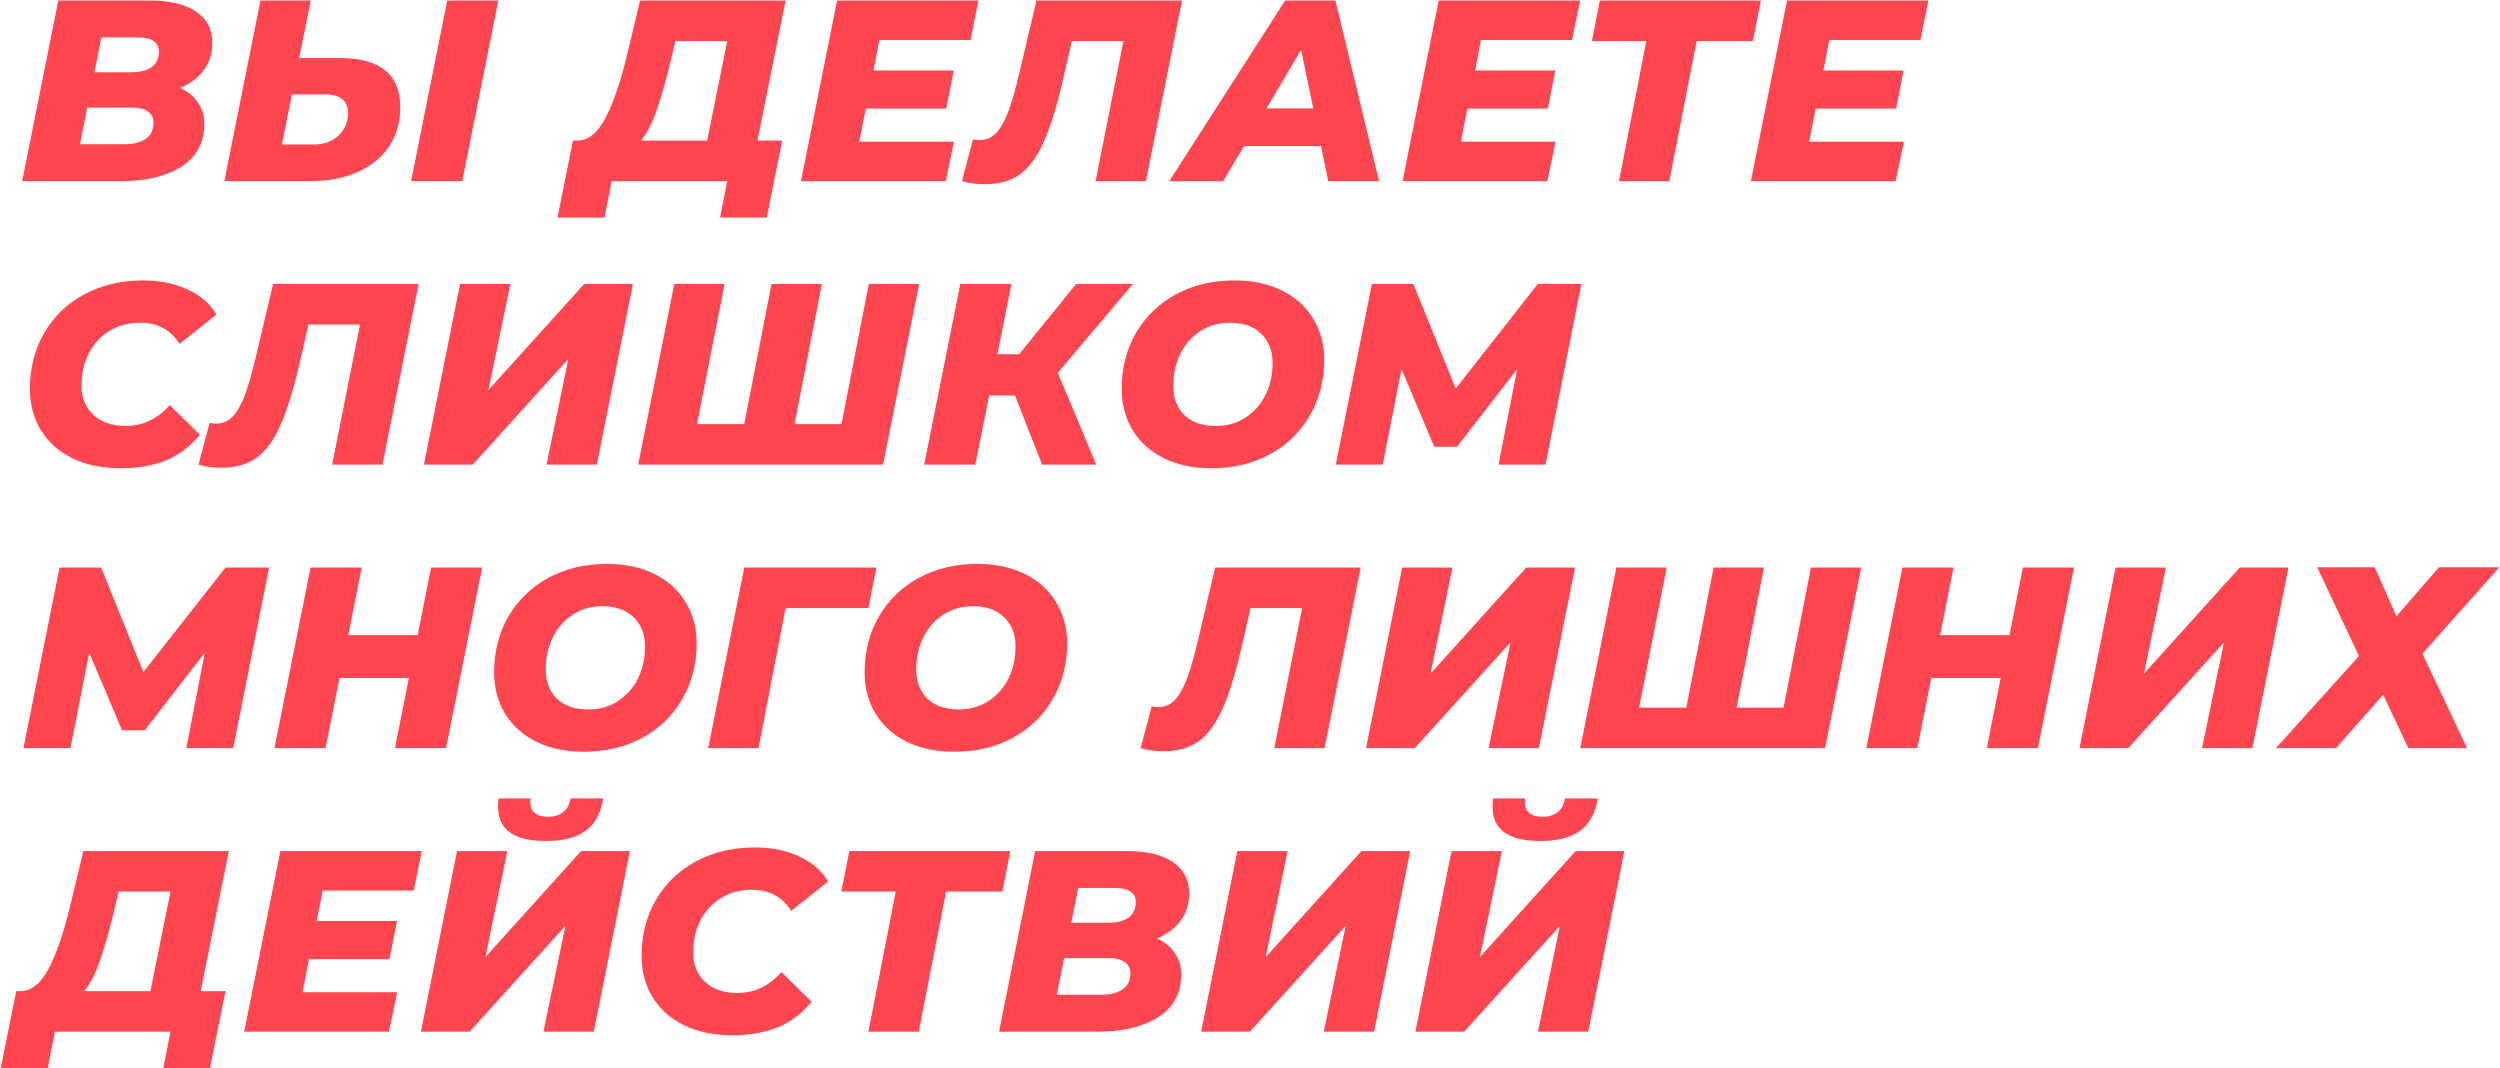 <?xml version="1.0" encoding="UTF-8"?> <svg xmlns="http://www.w3.org/2000/svg" width="2813" height="1202" viewBox="0 0 2813 1202" fill="none"><path d="M202.606 99.003C211.316 102.874 217.993 108.293 222.637 115.26C227.476 122.034 229.895 130.066 229.895 139.355C229.895 160.45 221.283 176.514 204.058 187.545C186.833 198.383 164.383 203.802 136.708 203.802H24.942L65.584 0.591H168.351C191.188 0.591 208.606 4.752 220.605 13.074C232.798 21.202 238.894 32.911 238.894 48.2C238.894 60.006 235.701 70.263 229.314 78.972C222.928 87.488 214.025 94.165 202.606 99.003ZM114.064 42.104L106.226 81.295H147.449C157.706 81.295 165.448 79.359 170.673 75.489C176.092 71.425 178.802 65.618 178.802 58.071C178.802 47.426 170.77 42.104 154.707 42.104H114.064ZM139.901 162.289C150.159 162.289 158.19 160.257 163.996 156.193C169.802 152.128 172.705 146.129 172.705 138.194C172.705 132.388 170.577 128.13 166.319 125.421C162.061 122.518 156.255 121.066 148.901 121.066H98.098L89.969 162.289H139.901ZM382.755 65.328C405.398 65.328 422.333 69.973 433.558 79.263C444.783 88.359 450.395 102.293 450.395 121.066C450.395 137.517 446.234 152.032 437.912 164.611C429.59 176.998 417.688 186.674 402.205 193.642C386.916 200.415 369.207 203.802 349.08 203.802H252.409L293.051 0.591H349.66L336.597 65.328H382.755ZM352.854 162.579C364.272 162.579 373.562 159.289 380.723 152.709C387.883 146.129 391.464 137.71 391.464 127.453C391.464 120.099 389.335 114.776 385.077 111.486C381.013 108.003 374.53 106.261 365.627 106.261H328.468L317.146 162.579H352.854ZM503.23 0.591H560.71L520.068 203.802H462.588L503.23 0.591ZM852.282 158.225H880.151L862.733 244.735H810.188L818.316 203.802H688.261L680.133 244.735H627.298L644.716 158.225H649.941C662.134 158.031 672.682 149.322 681.584 132.098C690.487 114.873 698.519 91.262 705.679 61.264L720.194 0.591H883.925L852.282 158.225ZM754.16 70.554C748.741 92.81 743.515 111.002 738.483 125.13C733.645 139.258 727.839 150.29 721.065 158.225H795.673L818.316 46.168H759.966L754.16 70.554ZM989.508 45.007L982.832 79.263H1073.12L1064.7 122.227H974.122L966.865 159.386H1073.41L1064.12 203.802H901.257L941.899 0.591H1100.98L1091.99 45.007H989.508ZM1329.98 0.591L1289.33 203.802H1232.72L1264.08 46.168H1206.02L1195.86 90.585C1188.89 120.582 1181.63 143.903 1174.08 160.547C1166.54 177.191 1157.54 189.19 1147.09 196.545C1136.83 203.705 1123.76 207.286 1107.89 207.286C1098.99 207.286 1090.48 206.125 1082.35 203.802L1094.83 156.773C1097.15 157.354 1099.67 157.644 1102.38 157.644C1109.15 157.644 1115.06 155.225 1120.09 150.387C1125.12 145.548 1129.76 137.71 1134.02 126.872C1138.28 115.841 1142.63 100.745 1147.09 81.585L1166.25 0.591H1329.98ZM1486.37 164.321H1399.86L1376.35 203.802H1315.67L1446.02 0.591H1502.63L1551.69 203.802H1494.5L1486.37 164.321ZM1477.66 121.937L1464.02 56.039L1425.12 121.937H1477.66ZM1666.42 45.007L1659.75 79.263H1750.03L1741.61 122.227H1651.04L1643.78 159.386H1750.32L1741.03 203.802H1578.17L1618.81 0.591H1777.9L1768.9 45.007H1666.42ZM1972.34 46.168H1909.06L1878.29 203.802H1821.68L1852.45 46.168H1791.2L1800.19 0.591H1981.34L1972.34 46.168ZM2058.35 45.007L2051.68 79.263H2141.96L2133.54 122.227H2042.97L2035.71 159.386H2142.25L2132.96 203.802H1970.1L2010.74 0.591H2169.83L2160.83 45.007H2058.35ZM135.837 526.866C115.322 526.866 97.324 523.189 81.841 515.835C66.358 508.287 54.456 497.74 46.134 484.192C37.812 470.645 33.651 455.065 33.651 437.453C33.651 414.229 38.973 393.328 49.617 374.748C60.455 356.169 75.551 341.654 94.904 331.203C114.258 320.752 136.321 315.527 161.093 315.527C179.866 315.527 196.51 318.914 211.025 325.687C225.54 332.267 236.378 341.654 243.539 353.847L202.026 386.941C192.156 371.071 177.253 363.136 157.319 363.136C144.353 363.136 132.934 366.233 123.064 372.426C113.193 378.425 105.452 386.844 99.84 397.682C94.421 408.327 91.711 420.326 91.711 433.68C91.711 447.421 96.162 458.452 105.065 466.774C113.968 475.096 126.064 479.257 141.353 479.257C160.706 479.257 177.253 471.419 190.994 455.742L224.96 489.127C213.928 502.481 201.058 512.158 186.35 518.157C171.641 523.963 154.803 526.866 135.837 526.866ZM470.988 319.591L430.346 522.802H373.737L405.09 365.168H347.029L336.869 409.584C329.902 439.582 322.644 462.903 315.096 479.547C307.548 496.191 298.549 508.19 288.098 515.545C277.841 522.705 264.777 526.286 248.907 526.286C240.005 526.286 231.489 525.125 223.361 522.802L235.844 475.773C238.166 476.354 240.682 476.644 243.392 476.644C250.165 476.644 256.068 474.225 261.1 469.387C266.132 464.548 270.777 456.71 275.035 445.872C279.292 434.841 283.647 419.745 288.098 400.585L307.258 319.591H470.988ZM517.65 319.591H574.259L549.583 438.905L657.285 319.591H712.152L671.51 522.802H614.901L639.577 403.778L531.875 522.802H477.008L517.65 319.591ZM1034.19 319.591L993.545 522.802H718.049L758.691 319.591H815.3L784.238 477.225H837.363L868.135 319.591H924.744L893.972 477.225H946.807L977.579 319.591H1034.19ZM1190.26 419.455L1233.52 522.802H1172.56L1142.07 445.001H1113.04L1097.37 522.802H1039.89L1080.53 319.591H1138.01L1122.33 398.553H1146.72L1210.88 319.591H1274.74L1190.26 419.455ZM1363.13 526.866C1342.61 526.866 1324.71 523.093 1309.42 515.545C1294.33 507.997 1282.62 497.449 1274.3 483.902C1266.17 470.354 1262.1 454.872 1262.1 437.453C1262.1 414.229 1267.43 393.328 1278.07 374.748C1288.91 356.169 1303.91 341.654 1323.07 331.203C1342.42 320.752 1364.39 315.527 1388.97 315.527C1409.48 315.527 1427.29 319.301 1442.38 326.848C1457.67 334.396 1469.38 344.944 1477.51 358.491C1485.83 372.039 1489.99 387.522 1489.99 404.94C1489.99 428.164 1484.57 449.066 1473.73 467.645C1463.09 486.224 1448.09 500.739 1428.74 511.19C1409.58 521.641 1387.71 526.866 1363.13 526.866ZM1368.06 479.257C1380.84 479.257 1392.06 476.064 1401.74 469.677C1411.42 463.29 1418.87 454.775 1424.09 444.13C1429.32 433.292 1431.93 421.39 1431.93 408.423C1431.93 394.682 1427.67 383.748 1419.16 375.619C1410.84 367.297 1399.13 363.136 1384.03 363.136C1371.26 363.136 1360.03 366.329 1350.36 372.716C1340.68 379.103 1333.23 387.715 1328 398.553C1322.78 409.197 1320.16 421.003 1320.16 433.97C1320.16 447.711 1324.33 458.742 1332.65 467.064C1341.16 475.193 1352.97 479.257 1368.06 479.257ZM1779.34 319.591L1738.99 522.802H1686.16L1707.06 415.391L1639.42 502.771H1613.87L1577 415.391L1555.81 522.802H1502.98L1543.62 319.591H1590.36L1637.97 437.163L1730.28 319.591H1779.34ZM302.761 638.591L262.409 841.802H209.574L230.475 734.391L162.835 821.771H137.289L100.42 734.391L79.228 841.802H26.393L67.035 638.591H113.774L161.384 756.163L253.7 638.591H302.761ZM542.518 638.591L501.876 841.802H444.396L460.073 762.84H381.981L366.305 841.802H308.825L349.468 638.591H406.947L391.852 714.65H469.943L485.039 638.591H542.518ZM657.015 845.866C636.501 845.866 618.599 842.093 603.309 834.545C588.214 826.997 576.505 816.449 568.183 802.902C560.054 789.354 555.99 773.872 555.99 756.453C555.99 733.229 561.312 712.328 571.957 693.748C582.795 675.169 597.794 660.654 616.954 650.203C636.307 639.752 658.273 634.527 682.852 634.527C703.367 634.527 721.172 638.301 736.268 645.848C751.557 653.396 763.266 663.944 771.394 677.491C779.716 691.039 783.877 706.522 783.877 723.94C783.877 747.164 778.458 768.066 767.62 786.645C756.976 805.224 741.977 819.739 722.623 830.19C703.464 840.641 681.594 845.866 657.015 845.866ZM661.95 798.257C674.724 798.257 685.949 795.064 695.625 788.677C705.302 782.29 712.753 773.775 717.979 763.13C723.204 752.292 725.817 740.39 725.817 727.423C725.817 713.682 721.559 702.748 713.043 694.619C704.721 686.297 693.013 682.136 677.917 682.136C665.144 682.136 653.919 685.329 644.242 691.716C634.565 698.103 627.114 706.715 621.889 717.553C616.663 728.197 614.051 740.003 614.051 752.97C614.051 766.711 618.212 777.742 626.533 786.064C635.049 794.193 646.855 798.257 661.95 798.257ZM977.139 684.168H883.952L853.47 841.802H796.861L837.504 638.591H986.138L977.139 684.168ZM1073.89 845.866C1053.38 845.866 1035.48 842.093 1020.19 834.545C1005.09 826.997 993.383 816.449 985.061 802.902C976.933 789.354 972.868 773.872 972.868 756.453C972.868 733.229 978.19 712.328 988.835 693.748C999.673 675.169 1014.67 660.654 1033.83 650.203C1053.19 639.752 1075.15 634.527 1099.73 634.527C1120.24 634.527 1138.05 638.301 1153.15 645.848C1168.44 653.396 1180.14 663.944 1188.27 677.491C1196.59 691.039 1200.76 706.522 1200.76 723.94C1200.76 747.164 1195.34 768.066 1184.5 786.645C1173.85 805.224 1158.86 819.739 1139.5 830.19C1120.34 840.641 1098.47 845.866 1073.89 845.866ZM1078.83 798.257C1091.6 798.257 1102.83 795.064 1112.5 788.677C1122.18 782.29 1129.63 773.775 1134.86 763.13C1140.08 752.292 1142.69 740.39 1142.69 727.423C1142.69 713.682 1138.44 702.748 1129.92 694.619C1121.6 686.297 1109.89 682.136 1094.8 682.136C1082.02 682.136 1070.8 685.329 1061.12 691.716C1051.44 698.103 1043.99 706.715 1038.77 717.553C1033.54 728.197 1030.93 740.003 1030.93 752.97C1030.93 766.711 1035.09 777.742 1043.41 786.064C1051.93 794.193 1063.73 798.257 1078.83 798.257ZM1531.04 638.591L1490.4 841.802H1433.79L1465.15 684.168H1407.09L1396.92 728.584C1389.96 758.582 1382.7 781.903 1375.15 798.547C1367.6 815.191 1358.6 827.19 1348.15 834.545C1337.9 841.705 1324.83 845.286 1308.96 845.286C1300.06 845.286 1291.54 844.125 1283.42 841.802L1295.9 794.773C1298.22 795.354 1300.74 795.644 1303.45 795.644C1310.22 795.644 1316.12 793.225 1321.16 788.387C1326.19 783.548 1330.83 775.71 1335.09 764.872C1339.35 753.841 1343.7 738.745 1348.15 719.585L1367.31 638.591H1531.04ZM1577.71 638.591H1634.31L1609.64 757.905L1717.34 638.591H1772.21L1731.57 841.802H1674.96L1699.63 722.778L1591.93 841.802H1537.06L1577.71 638.591ZM2094.24 638.591L2053.6 841.802H1778.1L1818.75 638.591H1875.36L1844.29 796.225H1897.42L1928.19 638.591H1984.8L1954.03 796.225H2006.86L2037.63 638.591H2094.24ZM2333.64 638.591L2292.99 841.802H2235.51L2251.19 762.84H2173.1L2157.42 841.802H2099.94L2140.59 638.591H2198.06L2182.97 714.65H2261.06L2276.16 638.591H2333.64ZM2380.49 638.591H2437.1L2412.43 757.905L2520.13 638.591H2574.99L2534.35 841.802H2477.74L2502.42 722.778L2394.72 841.802H2339.85L2380.49 638.591ZM2672.05 638.301L2696.43 693.458L2744.33 638.301H2812.26L2725.75 735.552L2775.97 841.802H2709.79L2681.63 781.71L2628.5 841.802H2560.86L2654.34 738.164L2607.31 638.301H2672.05ZM225.831 1115.22H253.7L236.282 1201.73H183.737L191.865 1160.8H61.81L53.682 1201.73H0.847L18.265 1115.22H23.49C35.683 1115.03 46.23 1106.32 55.133 1089.1C64.036 1071.87 72.067 1048.26 79.228 1018.26L93.743 957.591H257.474L225.831 1115.22ZM127.709 1027.55C122.29 1049.81 117.064 1068 112.032 1082.13C107.194 1096.26 101.388 1107.29 94.614 1115.22H169.222L191.865 1003.17H133.515L127.709 1027.55ZM363.057 1002.01L356.38 1036.26H446.664L438.246 1079.23H347.671L340.414 1116.39H446.955L437.665 1160.8H274.805L315.448 957.591H474.533L465.534 1002.01H363.057ZM514.248 957.591H570.857L546.181 1076.9L653.883 957.591H708.75L668.108 1160.8H611.499L636.175 1041.78L528.473 1160.8H473.606L514.248 957.591ZM614.112 946.269C578.308 946.269 560.406 933.496 560.406 907.949C560.406 903.691 560.599 900.498 560.987 898.369H596.984C596.79 899.337 596.694 900.788 596.694 902.724C596.694 908.143 598.435 912.207 601.919 914.916C605.403 917.626 610.338 918.981 616.724 918.981C631.046 918.981 639.465 912.11 641.981 898.369H678.849C676.14 914.82 669.559 926.916 659.109 934.657C648.658 942.398 633.659 946.269 614.112 946.269ZM824.091 1164.87C803.576 1164.87 785.577 1161.19 770.095 1153.83C754.612 1146.29 742.709 1135.74 734.387 1122.19C726.065 1108.64 721.904 1093.07 721.904 1075.45C721.904 1052.23 727.227 1031.33 737.871 1012.75C748.709 994.169 763.805 979.654 783.158 969.203C802.512 958.752 824.575 953.527 849.347 953.527C868.12 953.527 884.764 956.914 899.279 963.687C913.794 970.267 924.632 979.654 931.793 991.847L890.28 1024.94C880.409 1009.07 865.507 1001.14 845.573 1001.14C832.606 1001.14 821.188 1004.23 811.317 1010.43C801.447 1016.43 793.706 1024.84 788.093 1035.68C782.674 1046.33 779.965 1058.33 779.965 1071.68C779.965 1085.42 784.416 1096.45 793.319 1104.77C802.221 1113.1 814.317 1117.26 829.607 1117.26C848.96 1117.26 865.507 1109.42 879.248 1093.74L913.213 1127.13C902.182 1140.48 889.312 1150.16 874.603 1156.16C859.895 1161.96 843.057 1164.87 824.091 1164.87ZM1127.81 1003.17H1064.53L1033.76 1160.8H977.148L1007.92 1003.17H946.666L955.666 957.591H1136.81L1127.81 1003.17ZM1301.78 1056C1310.49 1059.87 1317.17 1065.29 1321.82 1072.26C1326.65 1079.03 1329.07 1087.07 1329.07 1096.36C1329.07 1117.45 1320.46 1133.51 1303.24 1144.55C1286.01 1155.38 1263.56 1160.8 1235.89 1160.8H1124.12L1164.76 957.591H1267.53C1290.37 957.591 1307.78 961.752 1319.78 970.074C1331.98 978.202 1338.07 989.911 1338.07 1005.2C1338.07 1017.01 1334.88 1027.26 1328.49 1035.97C1322.11 1044.49 1313.2 1051.16 1301.78 1056ZM1213.24 999.104L1205.4 1038.29H1246.63C1256.88 1038.29 1264.63 1036.36 1269.85 1032.49C1275.27 1028.42 1277.98 1022.62 1277.98 1015.07C1277.98 1004.43 1269.95 999.104 1253.89 999.104H1213.24ZM1239.08 1119.29C1249.34 1119.29 1257.37 1117.26 1263.17 1113.19C1268.98 1109.13 1271.88 1103.13 1271.88 1095.19C1271.88 1089.39 1269.75 1085.13 1265.5 1082.42C1261.24 1079.52 1255.43 1078.07 1248.08 1078.07H1197.28L1189.15 1119.29H1239.08ZM1392.23 957.591H1448.84L1424.16 1076.9L1531.87 957.591H1586.73L1546.09 1160.8H1489.48L1514.16 1041.78L1406.45 1160.8H1351.59L1392.23 957.591ZM1633.27 957.591H1689.88L1665.2 1076.9L1772.91 957.591H1827.77L1787.13 1160.8H1730.52L1755.2 1041.78L1647.5 1160.8H1592.63L1633.27 957.591ZM1733.14 946.269C1697.33 946.269 1679.43 933.496 1679.43 907.949C1679.43 903.691 1679.62 900.498 1680.01 898.369H1716.01C1715.81 899.337 1715.72 900.788 1715.72 902.724C1715.72 908.143 1717.46 912.207 1720.94 914.916C1724.43 917.626 1729.36 918.981 1735.75 918.981C1750.07 918.981 1758.49 912.11 1761 898.369H1797.87C1795.16 914.82 1788.58 926.916 1778.13 934.657C1767.68 942.398 1752.68 946.269 1733.14 946.269Z" fill="#FF4650"></path></svg> 